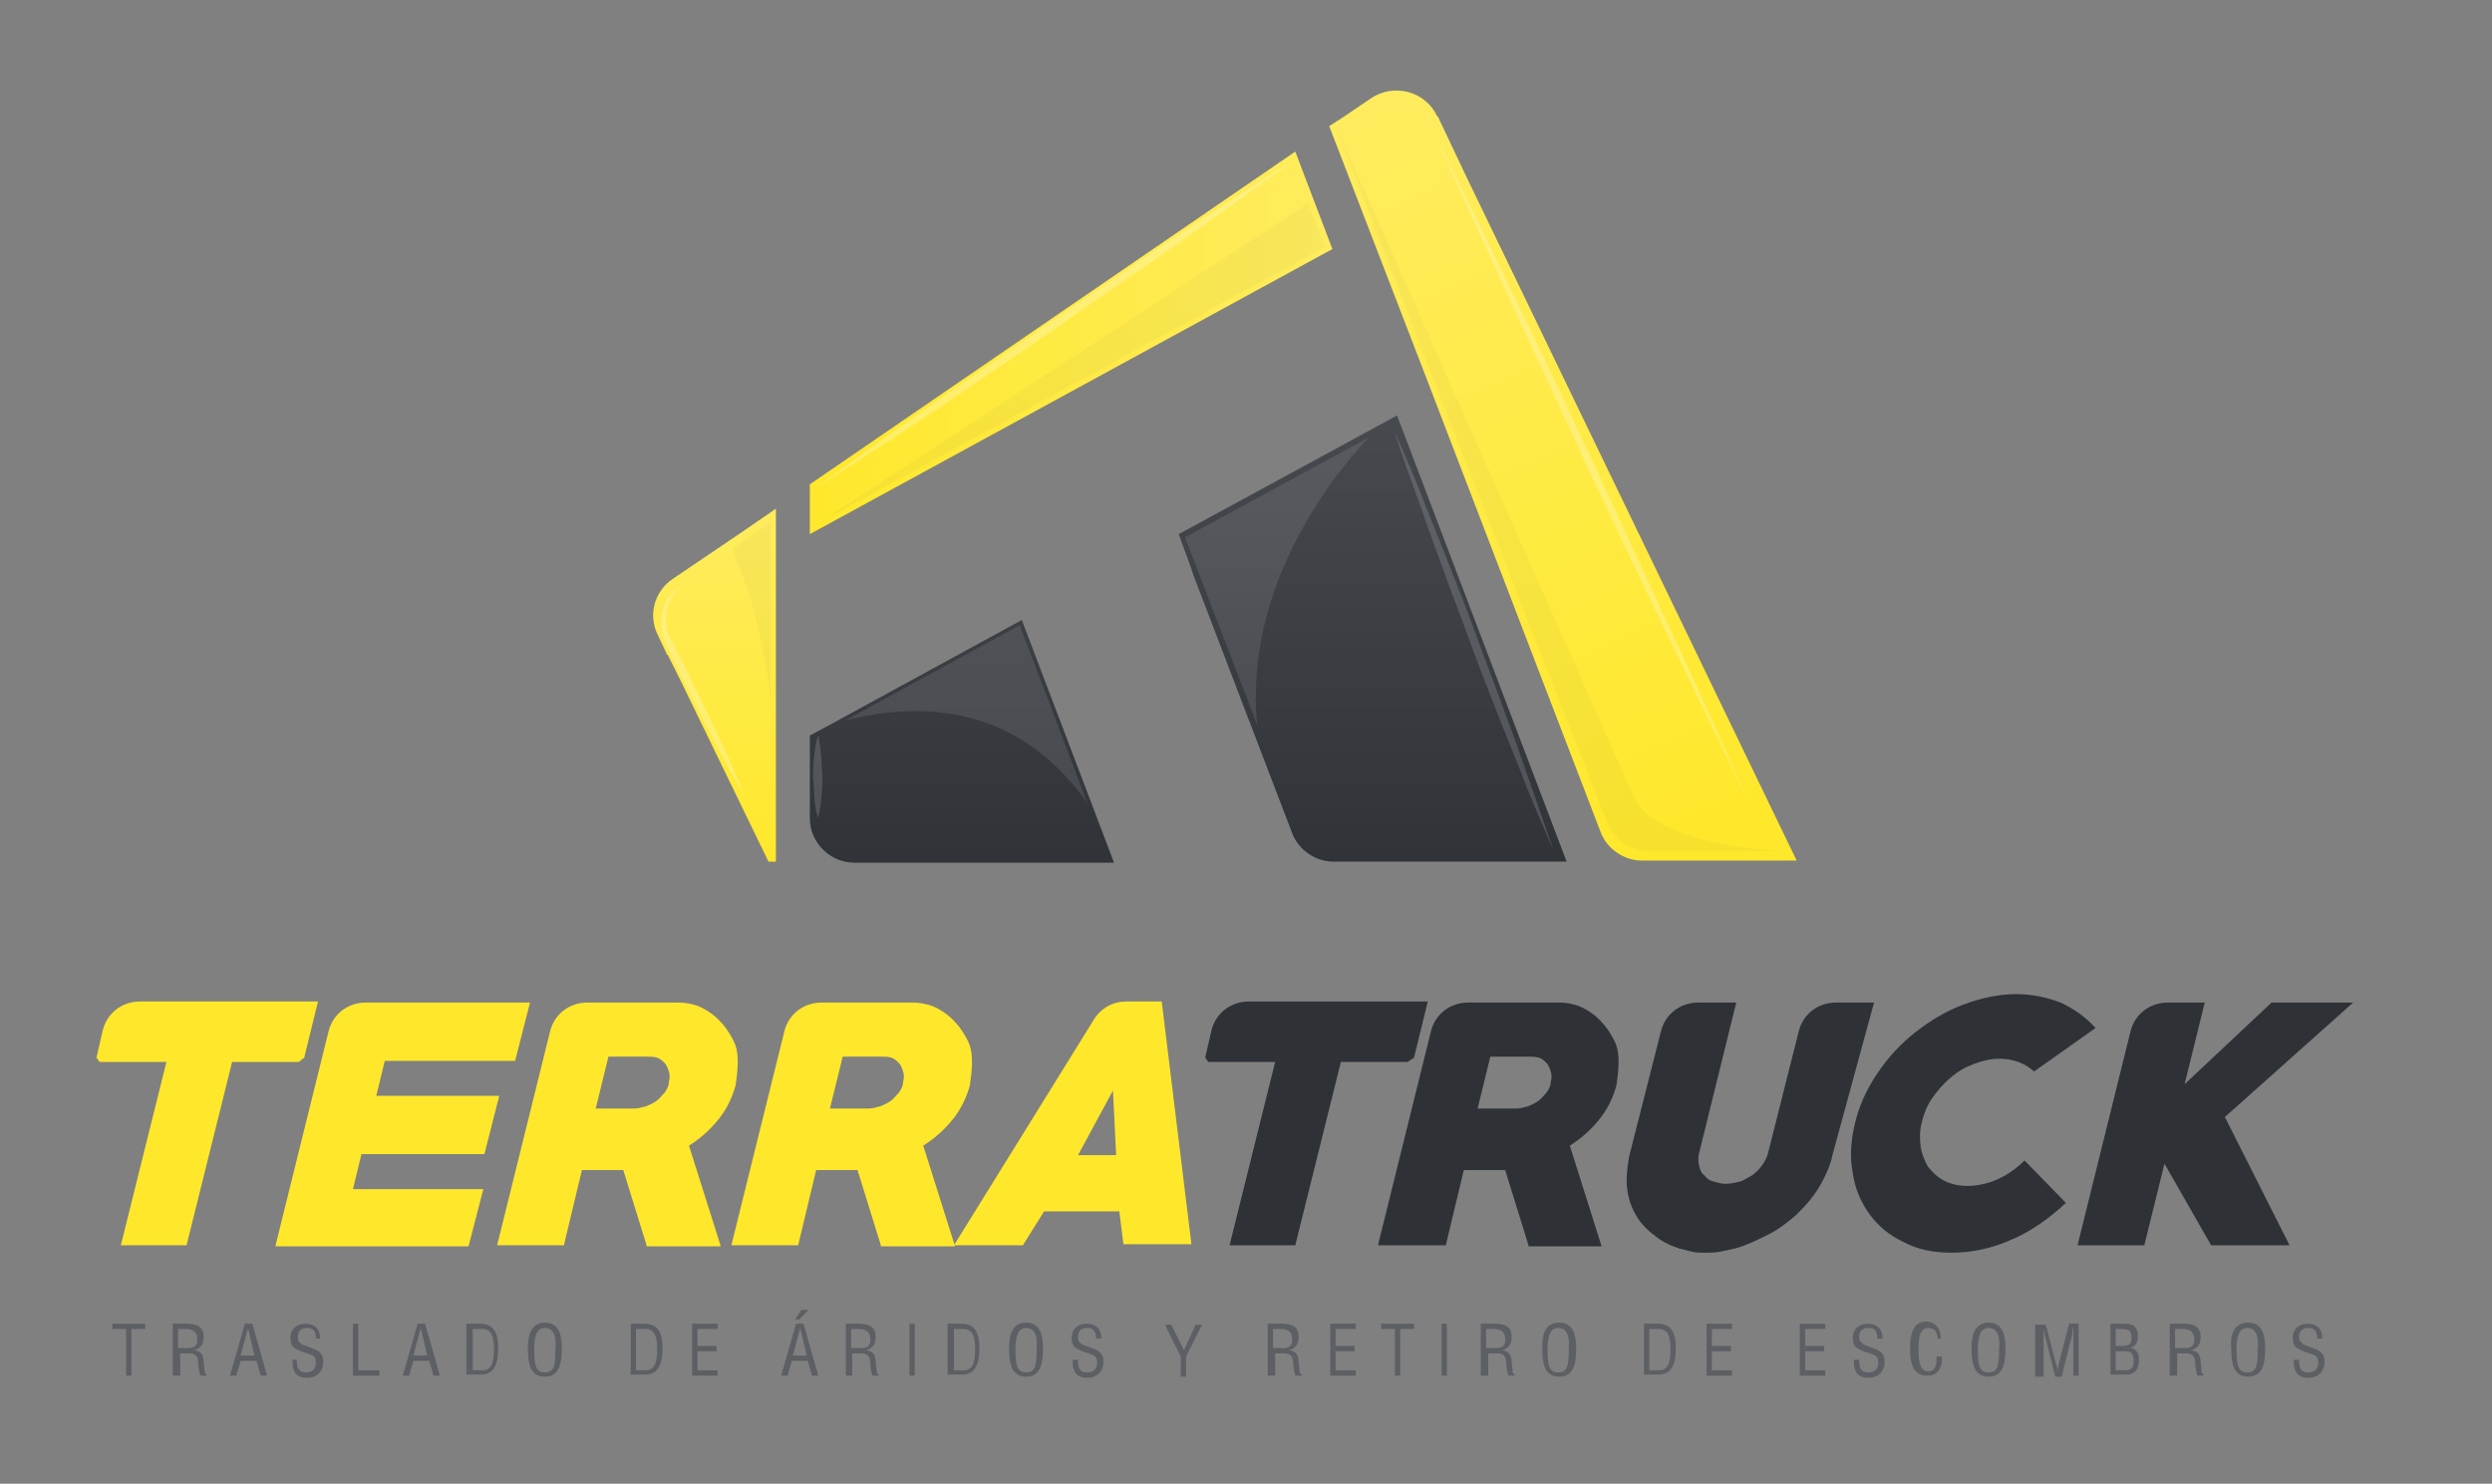 <?xml version="1.0" encoding="utf-8"?>
<!-- Generator: Adobe Illustrator 21.0.0, SVG Export Plug-In . SVG Version: 6.00 Build 0)  -->
<svg version="1.1" id="Capa_1" xmlns="http://www.w3.org/2000/svg" xmlns:xlink="http://www.w3.org/1999/xlink" x="0px" y="0px"
	 viewBox="0 0 235.1 140" style="enable-background:new 0 0 235.1 140;" xml:space="preserve">
<rect x="0" y="0" width="235.1" height="140" fill="#808080" stroke="none"/>
<style type="text/css">
	.st0{fill:#FFE82B;}
	.st1{fill:#2E3237;}
	.st2{fill:#5C5F64;}
	.st3{fill:url(#SVGID_1_);}
	.st4{fill:url(#SVGID_2_);}
	.st5{fill:url(#SVGID_3_);}
	.st6{opacity:4.000000e-02;fill:url(#SVGID_4_);}
	.st7{fill:url(#SVGID_5_);}
	.st8{fill:url(#SVGID_6_);}
	.st9{opacity:0.26;}
	.st10{fill:#FFFFFF;}
	.st11{opacity:4.000000e-02;fill:url(#SVGID_7_);}
	.st12{opacity:0.1;fill:#FFFFFF;}
	.st13{opacity:0.15;}
	.st14{opacity:4.000000e-02;fill:url(#SVGID_8_);}
	.st15{fill:none;}
</style>
<g>
	<path class="st0" d="M28.2,100.2h-6.3l-4.3,17.3h-6.2l4.3-17.3H9.4l-0.3-0.4l0.6-2.6c0.4-1.6,1.8-2.7,3.5-2.7H30l-1.3,5.3
		L28.2,100.2z"/>
	<path class="st0" d="M26,117.5l5-20.2c0.4-1.6,1.8-2.7,3.5-2.7H50l-1.4,5.5H36.3l-0.8,3.3h11.6l-1.4,5.5H34.1l-0.8,3.3h12.3
		l-1.4,5.4H26z"/>
	<path class="st0" d="M61,117.5l-2.2-7.1h-3.9l-1.7,7.1h-6.3l5-20.2c0.4-1.6,1.8-2.7,3.5-2.7l8.6,0c0.6,0,1.2,0.1,1.8,0.3
		c0.5,0.2,1,0.5,1.4,0.8c0.4,0.3,0.8,0.7,1.2,1.2c0.3,0.4,0.6,0.9,0.8,1.3c0.3,0.6,0.4,1.2,0.4,2c0,0.8-0.1,1.5-0.2,2.2
		c-0.3,1.1-0.8,2.2-1.6,3.2c-0.8,1-1.7,1.8-2.8,2.5l3,9.5H61z M61,99.7h-3.6l-1.2,4.9h3.6c0.4,0,0.7-0.1,1.1-0.2
		c0.3-0.1,0.7-0.3,1-0.5c0.3-0.2,0.5-0.5,0.8-0.8c0.2-0.3,0.4-0.6,0.4-1c0.1-0.4,0.1-0.7,0-1c-0.1-0.3-0.2-0.6-0.4-0.8
		c-0.2-0.2-0.4-0.4-0.7-0.5C61.7,99.7,61.3,99.7,61,99.7z"/>
	<path class="st0" d="M83.1,117.5l-2.2-7.1H77l-1.7,7.1H69l5-20.2c0.4-1.6,1.8-2.7,3.5-2.7l8.6,0c0.6,0,1.2,0.1,1.8,0.3
		c0.5,0.2,1,0.5,1.4,0.8c0.4,0.3,0.8,0.7,1.2,1.2c0.3,0.4,0.6,0.9,0.8,1.3c0.3,0.6,0.4,1.2,0.4,2c0,0.8-0.1,1.5-0.2,2.2
		c-0.3,1.1-0.8,2.2-1.6,3.2c-0.8,1-1.7,1.8-2.8,2.5l3,9.5H83.1z M83.1,99.7h-3.6l-1.2,4.9h3.6c0.4,0,0.7-0.1,1.1-0.2
		c0.3-0.1,0.7-0.3,1-0.5c0.3-0.2,0.5-0.5,0.8-0.8c0.2-0.3,0.4-0.6,0.4-1c0.1-0.4,0.1-0.7,0-1c-0.1-0.3-0.2-0.6-0.4-0.8
		c-0.2-0.2-0.4-0.4-0.7-0.5C83.8,99.7,83.5,99.7,83.1,99.7z"/>
	<path class="st0" d="M106,117.5l-0.4-3.2h-7.1l-2,3.2h-6.5l13.2-21.3c0.7-1.1,1.8-1.7,3-1.7h3.4l2.8,22.9H106z M105,102.9l-3.3,6.1
		h3.6L105,102.9z"/>
	<g>
		<g>
			<path class="st1" d="M132.8,100.2h-6.3l-4.3,17.3H116l4.3-17.3H114l-0.3-0.4l0.6-2.6c0.4-1.6,1.8-2.7,3.5-2.7h16.9l-1.3,5.3
				L132.8,100.2z"/>
			<path class="st1" d="M144.2,117.5l-2.2-7.1h-3.9l-1.7,7.1H130l5-20.2c0.4-1.6,1.8-2.7,3.5-2.7l8.6,0c0.6,0,1.2,0.1,1.8,0.3
				c0.5,0.2,1,0.5,1.4,0.8c0.4,0.3,0.8,0.7,1.2,1.2c0.3,0.4,0.6,0.9,0.8,1.3c0.3,0.6,0.4,1.2,0.4,2c0,0.8-0.1,1.5-0.2,2.2
				c-0.3,1.1-0.8,2.2-1.6,3.2c-0.8,1-1.7,1.8-2.8,2.5l3,9.5H144.2z M144.2,99.7h-3.6l-1.2,4.9h3.6c0.4,0,0.7-0.1,1.1-0.2
				c0.3-0.1,0.7-0.3,1-0.5c0.3-0.2,0.5-0.5,0.8-0.8c0.2-0.3,0.4-0.6,0.4-1c0.1-0.4,0.1-0.7,0-1c-0.1-0.3-0.2-0.6-0.4-0.8
				c-0.2-0.2-0.4-0.4-0.7-0.5C144.8,99.7,144.5,99.7,144.2,99.7z"/>
			<path class="st1" d="M172.9,108.9c-0.2,1-0.6,1.9-1.1,2.8c-0.6,1.1-1.4,2-2.3,2.9c-0.8,0.7-1.7,1.4-2.7,1.9c-1,0.5-2,1-3.1,1.3
				c-0.5,0.1-0.9,0.2-1.4,0.3c-0.5,0.1-0.9,0.1-1.4,0.1c-0.5,0-0.9,0-1.3-0.1c-0.4-0.1-0.8-0.2-1.2-0.3c-0.9-0.3-1.7-0.7-2.4-1.3
				c-0.7-0.5-1.3-1.2-1.7-1.9c-0.4-0.7-0.7-1.6-0.8-2.5c-0.1-0.9,0-1.9,0.2-3l3-11.8c0.4-1.6,1.8-2.7,3.5-2.7h3.6l-3.5,14.2
				c-0.1,0.4-0.1,0.8,0,1.2c0.1,0.4,0.2,0.7,0.5,0.9c0.2,0.3,0.5,0.5,0.9,0.6s0.7,0.2,1.1,0.2c0.4,0,0.9-0.1,1.3-0.2
				c0.4-0.1,0.8-0.4,1.2-0.6c0.4-0.3,0.7-0.6,0.9-0.9c0.3-0.4,0.5-0.8,0.6-1.2l2.9-11.5c0.4-1.6,1.8-2.7,3.5-2.7h3.6L172.9,108.9z"
				/>
			<path class="st1" d="M184.1,118.2c-1.7,0-3.2-0.3-4.5-1c-1.3-0.6-2.4-1.5-3.2-2.6c-0.8-1.1-1.4-2.4-1.6-3.9
				c-0.3-1.5-0.2-3,0.2-4.7c0.4-1.7,1.1-3.2,2.1-4.7c1-1.5,2.2-2.8,3.6-3.9s2.9-2,4.5-2.6c1.6-0.6,3.3-1,5-1c1.5,0,2.9,0.3,4.2,0.8
				c1.3,0.6,2.4,1.4,3.3,2.4l-5.8,4.1c-0.9-0.8-2-1.2-3.3-1.2c-0.8,0-1.6,0.2-2.4,0.5c-0.8,0.3-1.5,0.7-2.2,1.3
				c-0.7,0.6-1.2,1.2-1.7,1.9c-0.5,0.7-0.8,1.5-1,2.3c-0.2,0.8-0.2,1.6-0.1,2.3c0.1,0.7,0.4,1.4,0.7,1.9c0.4,0.5,0.9,1,1.5,1.3
				c0.6,0.3,1.3,0.5,2.2,0.5c0.9,0,1.9-0.2,2.8-0.6c0.9-0.4,1.8-1,2.6-1.8l3.9,4c-1.6,1.5-3.3,2.7-5.2,3.5
				C187.9,117.8,186,118.2,184.1,118.2z"/>
			<path class="st1" d="M209.9,105.4l6.1,12.1h-7.4l-4.4-7.7l-1.9,7.7h-6.3l5-20.2c0.4-1.6,1.8-2.7,3.5-2.7h3.5l-1.9,7.7l8.2-7.7
				h7.7L209.9,105.4z"/>
		</g>
	</g>
	<g>
		<path class="st2" d="M10.6,124.9h3.1v0.5h-1.3v4.4h-0.5v-4.4h-1.3V124.9z"/>
		<path class="st2" d="M16.8,129.8h-0.5v-4.9h1.3c1,0,1.7,0.3,1.6,1.4c0,0.6-0.4,1-0.9,1.1v0c0.6,0.1,0.8,0.3,0.9,0.9
			c0,0.4,0.1,0.7,0.1,1.1c0,0.1,0.1,0.3,0.2,0.3v0.1h-0.6c-0.1-0.3-0.2-0.9-0.2-1.2c0-0.5-0.2-0.9-0.8-0.9h-0.9V129.8z M16.8,127.2
			h0.9c0.3,0,1,0,0.9-0.9c0-0.8-0.7-0.9-1-0.9h-0.8V127.2z"/>
		<path class="st2" d="M23.1,124.9h0.7l1.4,4.9h-0.6l-0.4-1.4h-1.5l-0.4,1.4h-0.6L23.1,124.9z M23.4,125.3L23.4,125.3l-0.7,2.6H24
			L23.4,125.3z"/>
		<path class="st2" d="M29.8,126.2c0-0.5-0.2-0.9-0.8-0.9c-0.8,0-0.9,0.5-0.9,0.9c0,0.3,0.1,0.5,0.5,0.7l0.8,0.3
			c0.9,0.3,1.1,0.7,1.1,1.3c0,0.9-0.6,1.5-1.5,1.5c-0.5,0-1.1-0.1-1.3-0.8c-0.1-0.2-0.1-0.6-0.1-0.9H28c0,0.7,0.1,1.2,0.9,1.2
			c0.5,0,0.9-0.3,0.9-0.9c0-0.7-0.3-0.7-0.8-0.9c-0.3-0.1-0.7-0.2-1-0.4c-0.5-0.2-0.6-0.6-0.6-1.1c0-0.8,0.6-1.3,1.4-1.3
			c0.9,0,1.4,0.5,1.4,1.4H29.8z"/>
		<path class="st2" d="M33.3,129.8v-4.9h0.5v4.4h2v0.5H33.3z"/>
		<path class="st2" d="M39.4,124.9h0.7l1.4,4.9h-0.6l-0.4-1.4H39l-0.4,1.4H38L39.4,124.9z M39.7,125.3L39.7,125.3l-0.7,2.6h1.3
			L39.7,125.3z"/>
		<path class="st2" d="M44,129.8v-4.9h1.3c1.5,0,1.7,1.2,1.7,2.4c0,1.2-0.3,2.4-1.6,2.4H44z M44.6,129.3h0.9c0.8,0,1.1-0.6,1.1-2
			c0-1.1-0.2-1.9-1.1-1.9h-0.9V129.3z"/>
		<path class="st2" d="M51.4,124.8c1.4,0,1.6,1.3,1.6,2.4c0,1.4-0.2,2.7-1.6,2.7c-1.4,0-1.6-1.3-1.6-2.7
			C49.8,126.2,50,124.8,51.4,124.8z M51.4,125.3c-0.8,0-1,0.9-1,2c0,1.4,0.1,2.2,1,2.2c0.9,0,1-0.7,1-2.2
			C52.5,126.2,52.3,125.3,51.4,125.3z"/>
		<path class="st2" d="M59.5,129.8v-4.9h1.3c1.5,0,1.7,1.2,1.7,2.4c0,1.2-0.3,2.4-1.6,2.4H59.5z M60,129.3h0.9c0.8,0,1.1-0.6,1.1-2
			c0-1.1-0.2-1.9-1.1-1.9H60V129.3z"/>
		<path class="st2" d="M65.3,129.8v-4.9h2.4v0.5h-1.9v1.6h1.8v0.5h-1.8v1.8h1.9v0.5H65.3z"/>
		<path class="st2" d="M75.1,124.9h0.7l1.4,4.9h-0.6l-0.4-1.4h-1.5l-0.4,1.4h-0.6L75.1,124.9z M75.5,125.3L75.5,125.3l-0.7,2.6h1.3
			L75.5,125.3z M75.6,123.6h0.7l-0.9,0.9H75L75.6,123.6z"/>
		<path class="st2" d="M80.3,129.8h-0.5v-4.9H81c1,0,1.7,0.3,1.6,1.4c0,0.6-0.4,1-0.9,1.1v0c0.6,0.1,0.8,0.3,0.9,0.9
			c0,0.4,0.1,0.7,0.1,1.1c0,0.1,0.1,0.3,0.2,0.3v0.1h-0.6c-0.1-0.3-0.2-0.9-0.2-1.2c0-0.5-0.2-0.9-0.8-0.9h-0.9V129.8z M80.3,127.2
			h0.9c0.3,0,1,0,0.9-0.9c0-0.8-0.7-0.9-1-0.9h-0.8V127.2z"/>
		<path class="st2" d="M85.8,129.8v-4.9h0.5v4.9H85.8z"/>
		<path class="st2" d="M89.4,129.8v-4.9h1.3c1.5,0,1.7,1.2,1.7,2.4c0,1.2-0.3,2.4-1.6,2.4H89.4z M90,129.3h0.9c0.8,0,1.1-0.6,1.1-2
			c0-1.1-0.2-1.9-1.1-1.9H90V129.3z"/>
		<path class="st2" d="M96.8,124.8c1.4,0,1.6,1.3,1.6,2.4c0,1.4-0.2,2.7-1.6,2.7c-1.4,0-1.6-1.3-1.6-2.7
			C95.2,126.2,95.4,124.8,96.8,124.8z M96.8,125.3c-0.8,0-1,0.9-1,2c0,1.4,0.1,2.2,1,2.2s1-0.7,1-2.2
			C97.9,126.2,97.7,125.3,96.8,125.3z"/>
		<path class="st2" d="M103.4,126.2c0-0.5-0.2-0.9-0.8-0.9c-0.8,0-0.9,0.5-0.9,0.9c0,0.3,0.1,0.5,0.5,0.7l0.8,0.3
			c0.9,0.3,1.1,0.7,1.1,1.3c0,0.9-0.6,1.5-1.5,1.5c-0.5,0-1.1-0.1-1.3-0.8c-0.1-0.2-0.1-0.6-0.1-0.9h0.5c0,0.7,0.1,1.2,0.9,1.2
			c0.5,0,0.9-0.3,0.9-0.9c0-0.7-0.3-0.7-0.8-0.9c-0.3-0.1-0.7-0.2-1-0.4c-0.5-0.2-0.6-0.6-0.6-1.1c0-0.8,0.6-1.3,1.4-1.3
			c0.9,0,1.4,0.5,1.4,1.4H103.4z"/>
		<path class="st2" d="M111.7,127.4l1.1-2.4h0.6l-1.5,3v1.9h-0.5v-1.9l-1.5-3h0.6L111.7,127.4z"/>
		<path class="st2" d="M120.1,129.8h-0.5v-4.9h1.3c1,0,1.7,0.3,1.6,1.4c0,0.6-0.4,1-0.9,1.1v0c0.6,0.1,0.8,0.3,0.9,0.9
			c0,0.4,0.1,0.7,0.1,1.1c0,0.1,0.1,0.3,0.2,0.3v0.1h-0.6c-0.1-0.3-0.2-0.9-0.2-1.2c0-0.5-0.2-0.9-0.8-0.9h-0.9V129.8z M120.1,127.2
			h0.9c0.3,0,1,0,0.9-0.9c0-0.8-0.7-0.9-1-0.9h-0.8V127.2z"/>
		<path class="st2" d="M125.5,129.8v-4.9h2.4v0.5H126v1.6h1.8v0.5H126v1.8h1.9v0.5H125.5z"/>
		<path class="st2" d="M130.3,124.9h3.1v0.5h-1.3v4.4h-0.5v-4.4h-1.3V124.9z"/>
		<path class="st2" d="M136,129.8v-4.9h0.5v4.9H136z"/>
		<path class="st2" d="M140.2,129.8h-0.5v-4.9h1.3c1,0,1.7,0.3,1.6,1.4c0,0.6-0.4,1-0.9,1.1v0c0.6,0.1,0.8,0.3,0.9,0.9
			c0,0.4,0.1,0.7,0.1,1.1c0,0.1,0.1,0.3,0.2,0.3v0.1h-0.6c-0.1-0.3-0.2-0.9-0.2-1.2c0-0.5-0.2-0.9-0.8-0.9h-0.9V129.8z M140.2,127.2
			h0.9c0.3,0,1,0,0.9-0.9c0-0.8-0.7-0.9-1-0.9h-0.8V127.2z"/>
		<path class="st2" d="M147.1,124.8c1.4,0,1.6,1.3,1.6,2.4c0,1.4-0.2,2.7-1.6,2.7s-1.6-1.3-1.6-2.7
			C145.5,126.2,145.6,124.8,147.1,124.8z M147,125.3c-0.8,0-1,0.9-1,2c0,1.4,0.1,2.2,1,2.2c0.9,0,1-0.7,1-2.2
			C148.1,126.2,147.9,125.3,147,125.3z"/>
		<path class="st2" d="M155.1,129.8v-4.9h1.3c1.5,0,1.7,1.2,1.7,2.4c0,1.2-0.3,2.4-1.6,2.4H155.1z M155.6,129.3h0.9
			c0.8,0,1.1-0.6,1.1-2c0-1.1-0.2-1.9-1.1-1.9h-0.9V129.3z"/>
		<path class="st2" d="M161,129.8v-4.9h2.4v0.5h-1.9v1.6h1.8v0.5h-1.8v1.8h1.9v0.5H161z"/>
		<path class="st2" d="M169.8,129.8v-4.9h2.4v0.5h-1.9v1.6h1.8v0.5h-1.8v1.8h1.9v0.5H169.8z"/>
		<path class="st2" d="M177.1,126.2c0-0.5-0.2-0.9-0.8-0.9c-0.8,0-0.9,0.5-0.9,0.9c0,0.3,0.2,0.5,0.5,0.7l0.8,0.3
			c0.9,0.3,1.1,0.7,1.1,1.3c0,0.9-0.6,1.5-1.5,1.5c-0.5,0-1.1-0.1-1.3-0.8c-0.1-0.2-0.1-0.6-0.1-0.9h0.5c0,0.7,0.1,1.2,0.9,1.2
			c0.5,0,0.9-0.3,0.9-0.9c0-0.7-0.3-0.7-0.8-0.9c-0.3-0.1-0.7-0.2-1-0.4c-0.5-0.2-0.6-0.6-0.6-1.1c0-0.8,0.6-1.3,1.4-1.3
			c0.9,0,1.4,0.5,1.4,1.4H177.1z"/>
		<path class="st2" d="M182.8,126.4c0-0.6-0.2-1.1-0.9-1.1c-0.9,0-0.9,1.3-0.9,2c0,0.7,0,2.1,0.9,2.1c0.6,0,0.8-0.5,0.8-1.1
			c0-0.1,0-0.2,0-0.3h0.5c0,0.1,0,0.2,0,0.3c0,0.4-0.1,0.7-0.3,1c-0.3,0.4-0.6,0.5-1.1,0.5c-1.5,0-1.6-1.5-1.6-2.6
			c0-1.1,0.2-2.5,1.5-2.5c0.9,0,1.4,0.7,1.4,1.6H182.8z"/>
		<path class="st2" d="M187.6,124.8c1.4,0,1.6,1.3,1.6,2.4c0,1.4-0.2,2.7-1.6,2.7s-1.6-1.3-1.6-2.7
			C186,126.2,186.2,124.8,187.6,124.8z M187.6,125.3c-0.8,0-1,0.9-1,2c0,1.4,0.1,2.2,1,2.2c0.9,0,1-0.7,1-2.2
			C188.7,126.2,188.5,125.3,187.6,125.3z"/>
		<path class="st2" d="M195.2,124.9h0.9v4.9h-0.5v-4c0-0.2,0-0.4,0-0.6h0c-0.1,0.3-0.1,0.5-0.1,0.7l-1,4h-0.6l-1-4
			c0-0.2-0.1-0.3-0.1-0.6h0c0,0.2,0,0.4,0,0.6v4H192v-4.9h1l1,3.8c0.1,0.2,0.1,0.4,0.1,0.7h0c0-0.2,0.1-0.5,0.1-0.7L195.2,124.9z"/>
		<path class="st2" d="M199.1,129.8v-4.9h1.4c0.9,0,1.2,0.5,1.2,1.2c0,0.5-0.2,0.9-0.7,1.1v0c0.6,0.1,0.8,0.5,0.8,1.1
			c0,1-0.5,1.5-1.5,1.4H199.1z M199.6,127h0.5c0.7,0,1-0.1,1-0.8c0-0.6-0.2-0.8-1-0.8h-0.5V127z M200.5,129.3c0.6,0,0.8-0.3,0.8-0.9
			c0-1-0.6-0.9-1.2-0.9h-0.5v1.8H200.5z"/>
		<path class="st2" d="M205.2,129.8h-0.5v-4.9h1.3c1,0,1.7,0.3,1.6,1.4c0,0.6-0.4,1-0.9,1.1v0c0.6,0.1,0.8,0.3,0.9,0.9
			c0,0.4,0.1,0.7,0.1,1.1c0,0.1,0.1,0.3,0.2,0.3v0.1h-0.6c-0.1-0.3-0.2-0.9-0.2-1.2c0-0.5-0.2-0.9-0.8-0.9h-0.9V129.8z M205.2,127.2
			h0.9c0.3,0,1,0,0.9-0.9c0-0.8-0.7-0.9-1-0.9h-0.8V127.2z"/>
		<path class="st2" d="M212.1,124.8c1.4,0,1.6,1.3,1.6,2.4c0,1.4-0.2,2.7-1.6,2.7s-1.6-1.3-1.6-2.7
			C210.4,126.2,210.6,124.8,212.1,124.8z M212,125.3c-0.8,0-1,0.9-1,2c0,1.4,0.1,2.2,1,2.2c0.9,0,1-0.7,1-2.2
			C213.1,126.2,212.9,125.3,212,125.3z"/>
		<path class="st2" d="M218.6,126.2c0-0.5-0.2-0.9-0.8-0.9c-0.8,0-0.9,0.5-0.9,0.9c0,0.3,0.2,0.5,0.5,0.7l0.8,0.3
			c0.9,0.3,1.1,0.7,1.1,1.3c0,0.9-0.6,1.5-1.5,1.5c-0.5,0-1.1-0.1-1.3-0.8c-0.1-0.2-0.1-0.6-0.1-0.9h0.5c0,0.7,0.1,1.2,0.9,1.2
			c0.5,0,0.9-0.3,0.9-0.9c0-0.7-0.3-0.7-0.8-0.9c-0.3-0.1-0.7-0.2-1-0.4c-0.5-0.2-0.6-0.6-0.6-1.1c0-0.8,0.6-1.3,1.4-1.3
			c0.9,0,1.4,0.5,1.4,1.4H218.6z"/>
	</g>
	<linearGradient id="SVGID_1_" gradientUnits="userSpaceOnUse" x1="90.729" y1="84.403" x2="90.729" y2="36.253">
		<stop  offset="0" style="stop-color:#2E3237"/>
		<stop  offset="1" style="stop-color:#484C51"/>
	</linearGradient>
	<path class="st3" d="M80.6,81.4h24.5l-8.7-22.9L77.9,68.6l0,0l-1.5,0.8v7.8C76.4,79.5,78.3,81.4,80.6,81.4z"/>
	<linearGradient id="SVGID_2_" gradientUnits="userSpaceOnUse" x1="129.553" y1="84.403" x2="129.553" y2="36.253">
		<stop  offset="0" style="stop-color:#2E3237"/>
		<stop  offset="1" style="stop-color:#484C51"/>
	</linearGradient>
	<path class="st4" d="M131.8,39.2l-20.6,11.2l1.1,3l0,0l0.3,0.9c0,0,0,0,0,0l9.3,24.3c0.6,1.6,2.2,2.7,3.9,2.7h22L131.8,39.2z"/>
	<linearGradient id="SVGID_3_" gradientUnits="userSpaceOnUse" x1="159.802" y1="79.102" x2="129.636" y2="10.102">
		<stop  offset="0" style="stop-color:#FFE82B"/>
		<stop  offset="1" style="stop-color:#FFEC5E"/>
	</linearGradient>
	<path class="st5" d="M138.4,16.8L138.4,16.8L138.4,16.8l-2.7-5.7c0,0,0-0.1-0.1-0.1c-1.1-2.4-4.1-3.2-6.3-1.7l-2.5,1.7l-1.4,0.9
		l9.1,23.6h0l16.5,43c0.6,1.6,2.2,2.7,3.9,2.7h14.6L138.4,16.8z"/>
	<linearGradient id="SVGID_4_" gradientUnits="userSpaceOnUse" x1="159.304" y1="77.818" x2="129.991" y2="10.769">
		<stop  offset="0" style="stop-color:#363A40"/>
		<stop  offset="1" style="stop-color:#484C51"/>
	</linearGradient>
	<path class="st6" d="M168,80.3h-12.5c-1.7,0-3.3-1.1-3.9-2.7L135,35.2h0l-9.1-23.6l28.2,63.5C154.1,75.2,155.3,79.5,168,80.3z"/>
	<linearGradient id="SVGID_5_" gradientUnits="userSpaceOnUse" x1="76.375" y1="32.341" x2="125.743" y2="32.341">
		<stop  offset="0" style="stop-color:#FFE82B"/>
		<stop  offset="1" style="stop-color:#FFEC5E"/>
	</linearGradient>
	<polygon class="st7" points="76.4,50.4 125.7,23.5 122.2,14.3 76.4,45.7 	"/>
	<linearGradient id="SVGID_6_" gradientUnits="userSpaceOnUse" x1="67.377" y1="80.969" x2="67.377" y2="48.448">
		<stop  offset="0" style="stop-color:#FFE82B"/>
		<stop  offset="1" style="stop-color:#FFEC5E"/>
	</linearGradient>
	<path class="st8" d="M73.2,54.7V48l-3.2,2.2l-6.5,4.4c-1.8,1.2-2.4,3.5-1.4,5.4l0.8,1.7c0,0,0,0.1,0.1,0.1l1.2,2.4l0,0l5,10.3
		l3.3,6.8h0.7V54.7L73.2,54.7z"/>
	<g class="st9">
		<path class="st10" d="M64.5,55c-0.7,0.6-1.2,1.3-1.5,2.2c-0.3,0.8-0.2,1.7,0,2.5c0.1,0.4,0.4,0.8,0.6,1.2c0.2,0.4,0.4,0.8,0.6,1.2
			l1.2,2.4l0,0l0,0l0,0l0,0c0.8,1.7,1.7,3.4,2.5,5.2c0.8,1.7,1.6,3.5,2.3,5.3c-1-1.6-1.9-3.3-2.8-5c-0.9-1.7-1.7-3.4-2.6-5.1l0,0
			l0,0l0,0l0,0c-0.4-0.8-0.8-1.6-1.2-2.5c-0.2-0.4-0.4-0.8-0.6-1.2c-0.2-0.4-0.4-0.8-0.5-1.3c-0.2-0.9-0.2-1.9,0.2-2.8
			C63.1,56.2,63.8,55.5,64.5,55z"/>
	</g>
	<linearGradient id="SVGID_7_" gradientUnits="userSpaceOnUse" x1="101.916" y1="37.784" x2="98.587" y2="30.17">
		<stop  offset="0" style="stop-color:#363A40"/>
		<stop  offset="1" style="stop-color:#484C51"/>
	</linearGradient>
	<polygon class="st11" points="77.3,49.3 125,23.3 123.4,19.2 	"/>
	<path class="st12" d="M86.3,67.1c3.1,0,6,0.6,8.6,1.9c3.5,1.7,6,4.4,7.7,6.8L96.2,59l-16.5,9C82,67.4,84.2,67.1,86.3,67.1z"/>
	<path class="st12" d="M111.8,50.7l6.8,17.7c-1.2-12.5,6.4-22.7,10.5-27.1L111.8,50.7z"/>
	<g class="st13">
		<path class="st10" d="M131.5,40.6c0,0,1.1,2.4,2.6,6.1c0.7,1.9,1.6,4,2.5,6.3c0.9,2.3,1.9,4.8,2.8,7.3c0.9,2.5,1.9,5,2.7,7.3
			c0.9,2.3,1.6,4.5,2.3,6.4c1.3,3.8,2.2,6.3,2.2,6.3s-1.1-2.4-2.6-6.1c-0.7-1.9-1.6-4-2.5-6.3c-0.9-2.3-1.9-4.8-2.8-7.3
			c-0.9-2.5-1.9-5-2.7-7.3c-0.9-2.3-1.6-4.5-2.3-6.4C132.3,43.1,131.5,40.6,131.5,40.6z"/>
	</g>
	<g class="st13">
		<path class="st10" d="M77.2,69.4c0,0,0.1,0.5,0.2,1.2c0.1,0.7,0.1,1.7,0.2,2.7c0,1-0.1,2-0.2,2.7c-0.1,0.7-0.2,1.2-0.2,1.2
			S77,76.7,76.9,76c-0.1-0.7-0.1-1.7-0.2-2.7c0-1,0.1-2,0.2-2.7C77,69.9,77.2,69.4,77.2,69.4z"/>
	</g>
	<g class="st9">
		<path class="st10" d="M135.2,12.3c0,0,1.9,3.9,4.8,9.8c1.4,3,3.1,6.4,4.9,10.1c1.8,3.7,3.6,7.7,5.5,11.6c1.8,4,3.7,8,5.4,11.7
			c1.7,3.7,3.3,7.2,4.7,10.2c2.7,6,4.5,10,4.5,10s-1.9-3.9-4.8-9.8c-1.4-3-3.1-6.4-4.9-10.1c-1.8-3.7-3.6-7.7-5.5-11.6
			c-1.8-4-3.7-8-5.4-11.7c-1.7-3.7-3.3-7.2-4.7-10.2C137,16.3,135.2,12.3,135.2,12.3z"/>
	</g>
	<g class="st9">
		<path class="st10" d="M121.8,15.3c0,0-2.7,2-6.9,5c-2.1,1.5-4.5,3.2-7.1,5c-2.6,1.8-5.4,3.7-8.2,5.7c-2.8,1.9-5.6,3.8-8.2,5.6
			c-2.6,1.8-5.1,3.4-7.2,4.8C79.9,44.2,77,46,77,46s2.7-2,6.9-5c2.1-1.5,4.5-3.2,7.1-5c2.6-1.8,5.4-3.7,8.2-5.7
			c2.8-1.9,5.6-3.8,8.2-5.6c2.6-1.8,5.1-3.4,7.2-4.8C118.9,17.1,121.8,15.3,121.8,15.3z"/>
	</g>
	<linearGradient id="SVGID_8_" gradientUnits="userSpaceOnUse" x1="75.367" y1="63.681" x2="69.704" y2="50.728">
		<stop  offset="0" style="stop-color:#363A40"/>
		<stop  offset="1" style="stop-color:#484C51"/>
	</linearGradient>
	<path class="st14" d="M72.7,66.1V49.2l-3.6,2.6l0,0.1C70.8,55.8,72.1,60.7,72.7,66.1z"/>
</g>
<rect x="0.5" y="0.5" class="st15" width="234.1" height="139"/>
</svg>

